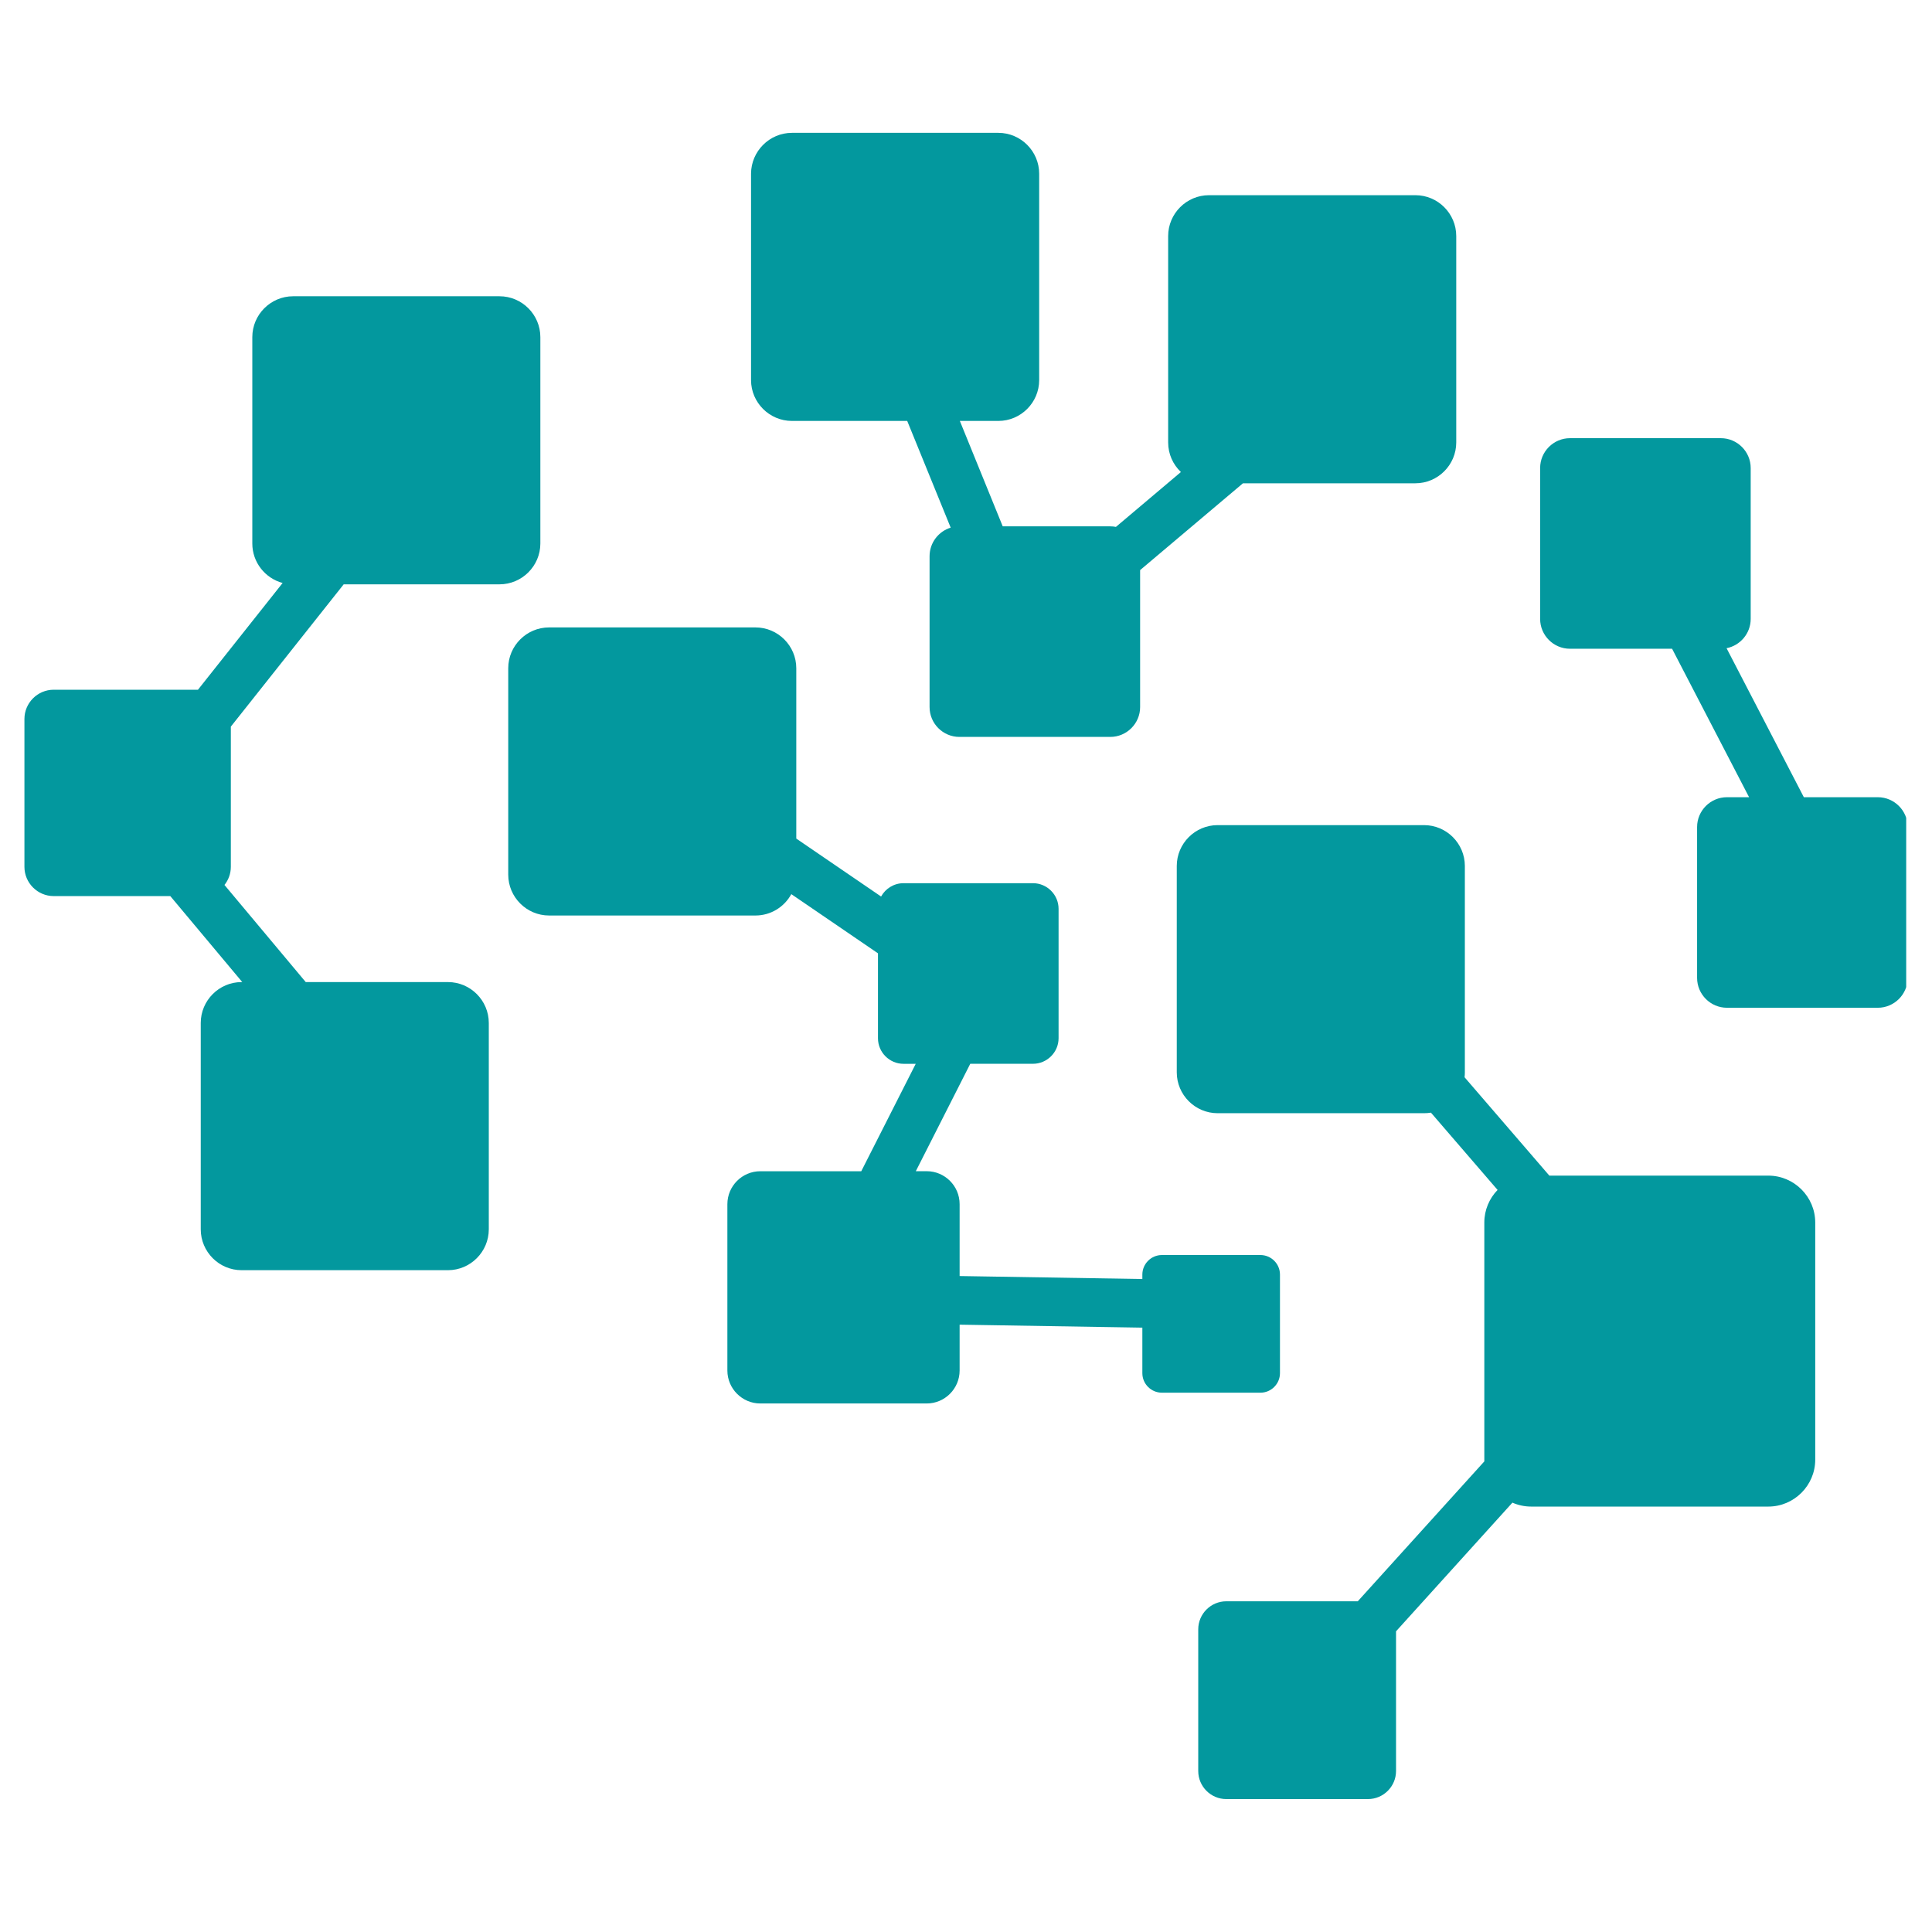 <svg xmlns="http://www.w3.org/2000/svg" xmlns:xlink="http://www.w3.org/1999/xlink" width="500" zoomAndPan="magnify" viewBox="0 0 375 375" height="500" preserveAspectRatio="xMidYMid meet" version="1.0"><defs><clipPath id="7d37e47bc3"><path d="M 4.742 25.676 L 369.992 25.676 L 369.992 349.676 L 4.742 349.676 Z M 4.742 25.676 " clip-rule="nonzero"/></clipPath></defs><g clip-path="url(#7d37e47bc3)"><path fill="#03989e" d="M 154.555 162.766 L 171.02 174.016 C 171.867 172.473 173.508 171.426 175.387 171.426 L 200.496 171.426 C 203.23 171.426 205.469 173.664 205.469 176.398 L 205.469 201.516 C 205.469 204.25 203.23 206.48 200.496 206.48 L 188.328 206.48 L 177.758 227.328 L 179.871 227.328 C 183.391 227.328 186.262 230.199 186.262 233.719 L 186.262 247.68 L 221.73 248.258 L 221.73 247.391 C 221.73 245.312 223.434 243.602 225.52 243.602 L 244.652 243.602 C 246.738 243.602 248.441 245.305 248.441 247.391 L 248.441 266.531 C 248.441 268.609 246.738 270.32 244.652 270.32 L 225.52 270.32 C 223.434 270.32 221.73 268.617 221.73 266.531 L 221.73 257.695 L 186.262 257.117 L 186.262 266.02 C 186.262 269.539 183.391 272.414 179.871 272.414 L 147.574 272.414 C 144.059 272.414 141.184 269.539 141.184 266.02 L 141.184 233.727 C 141.184 230.207 144.059 227.336 147.574 227.336 L 167.172 227.336 L 177.742 206.488 L 175.387 206.488 C 172.645 206.488 170.414 204.258 170.414 201.523 L 170.414 185.039 L 153.594 173.551 C 152.246 176.02 149.629 177.699 146.633 177.699 L 106.578 177.699 C 102.211 177.699 98.648 174.133 98.648 169.766 L 98.648 129.707 C 98.648 125.34 102.215 121.781 106.578 121.781 L 146.633 121.781 C 151 121.781 154.559 125.348 154.559 129.707 L 154.559 162.766 Z M 66.711 113.418 L 44.805 141.039 L 44.805 168.25 C 44.805 169.578 44.344 170.797 43.57 171.77 L 59.344 190.621 L 86.949 190.621 C 91.312 190.621 94.875 194.188 94.875 198.555 L 94.875 238.609 C 94.875 242.977 91.309 246.543 86.949 246.543 L 46.891 246.543 C 42.523 246.543 38.965 242.977 38.965 238.609 L 38.965 198.555 C 38.965 194.188 42.531 190.621 46.891 190.621 L 47.023 190.621 L 33.055 173.93 L 10.418 173.93 C 7.297 173.93 4.742 171.375 4.742 168.258 L 4.742 139.551 C 4.742 136.43 7.297 133.875 10.418 133.875 L 38.426 133.875 L 54.859 113.156 C 51.477 112.254 48.973 109.156 48.973 105.5 L 48.973 65.438 C 48.973 61.07 52.539 57.504 56.898 57.504 L 96.953 57.504 C 101.32 57.504 104.883 61.07 104.883 65.438 L 104.883 105.492 C 104.883 109.859 101.312 113.418 96.953 113.418 Z M 263.543 310.809 L 288.109 283.652 L 288.105 283.328 L 288.105 237.293 C 288.105 234.836 289.09 232.605 290.68 230.965 L 277.746 215.965 C 277.312 216.039 276.855 216.074 276.402 216.074 L 236.34 216.074 C 231.973 216.074 228.41 212.508 228.41 208.141 L 228.41 168.086 C 228.41 163.719 231.98 160.156 236.34 160.156 L 276.402 160.156 C 280.77 160.156 284.328 163.723 284.328 168.086 L 284.328 208.141 C 284.328 208.465 284.309 208.781 284.273 209.098 L 300.727 228.188 L 343.23 228.188 C 348.242 228.188 352.336 232.289 352.336 237.293 L 352.336 283.32 C 352.336 288.328 348.238 292.426 343.23 292.426 L 297.203 292.426 C 295.914 292.426 294.676 292.152 293.559 291.664 L 270.969 316.637 L 270.969 343.758 C 270.969 346.754 268.516 349.199 265.527 349.199 L 238.02 349.199 C 235.023 349.199 232.578 346.754 232.578 343.758 L 232.578 316.25 C 232.578 313.254 235.031 310.809 238.02 310.809 Z M 339.496 154.738 L 324.551 125.922 L 304.73 125.922 C 301.543 125.922 298.938 123.316 298.938 120.129 L 298.938 90.844 C 298.938 87.656 301.543 85.051 304.73 85.051 L 334.016 85.051 C 337.203 85.051 339.809 87.656 339.809 90.844 L 339.809 120.129 C 339.809 122.938 337.789 125.293 335.125 125.816 L 350.125 154.738 L 364.484 154.738 C 367.672 154.738 370.277 157.34 370.277 160.527 L 370.277 189.812 C 370.277 193.004 367.672 195.605 364.484 195.605 L 335.199 195.605 C 332.012 195.605 329.406 193.004 329.406 189.812 L 329.406 160.527 C 329.406 157.34 332.012 154.738 335.199 154.738 Z M 153.719 25.785 L 193.777 25.785 C 198.141 25.785 201.703 29.355 201.703 33.715 L 201.703 73.777 C 201.703 78.145 198.137 81.703 193.777 81.703 L 186.305 81.703 L 194.629 102.164 L 215.512 102.164 C 215.891 102.164 216.25 102.199 216.602 102.27 L 229.211 91.621 C 227.688 90.176 226.738 88.137 226.738 85.879 L 226.738 45.82 C 226.738 41.453 230.305 37.887 234.664 37.887 L 274.73 37.887 C 279.094 37.887 282.656 41.453 282.656 45.82 L 282.656 85.879 C 282.656 90.242 279.09 93.805 274.73 93.805 L 241.258 93.805 L 221.297 110.656 L 221.297 137.242 C 221.297 140.434 218.695 143.035 215.504 143.035 L 186.219 143.035 C 183.031 143.035 180.43 140.434 180.43 137.242 L 180.43 107.957 C 180.43 105.355 182.156 103.145 184.527 102.414 L 176.09 81.703 L 153.711 81.703 C 149.348 81.703 145.777 78.137 145.777 73.777 L 145.777 33.715 C 145.793 29.355 149.359 25.785 153.719 25.785 Z M 153.719 25.785 " fill-opacity="1" fill-rule="evenodd"/></g></svg>